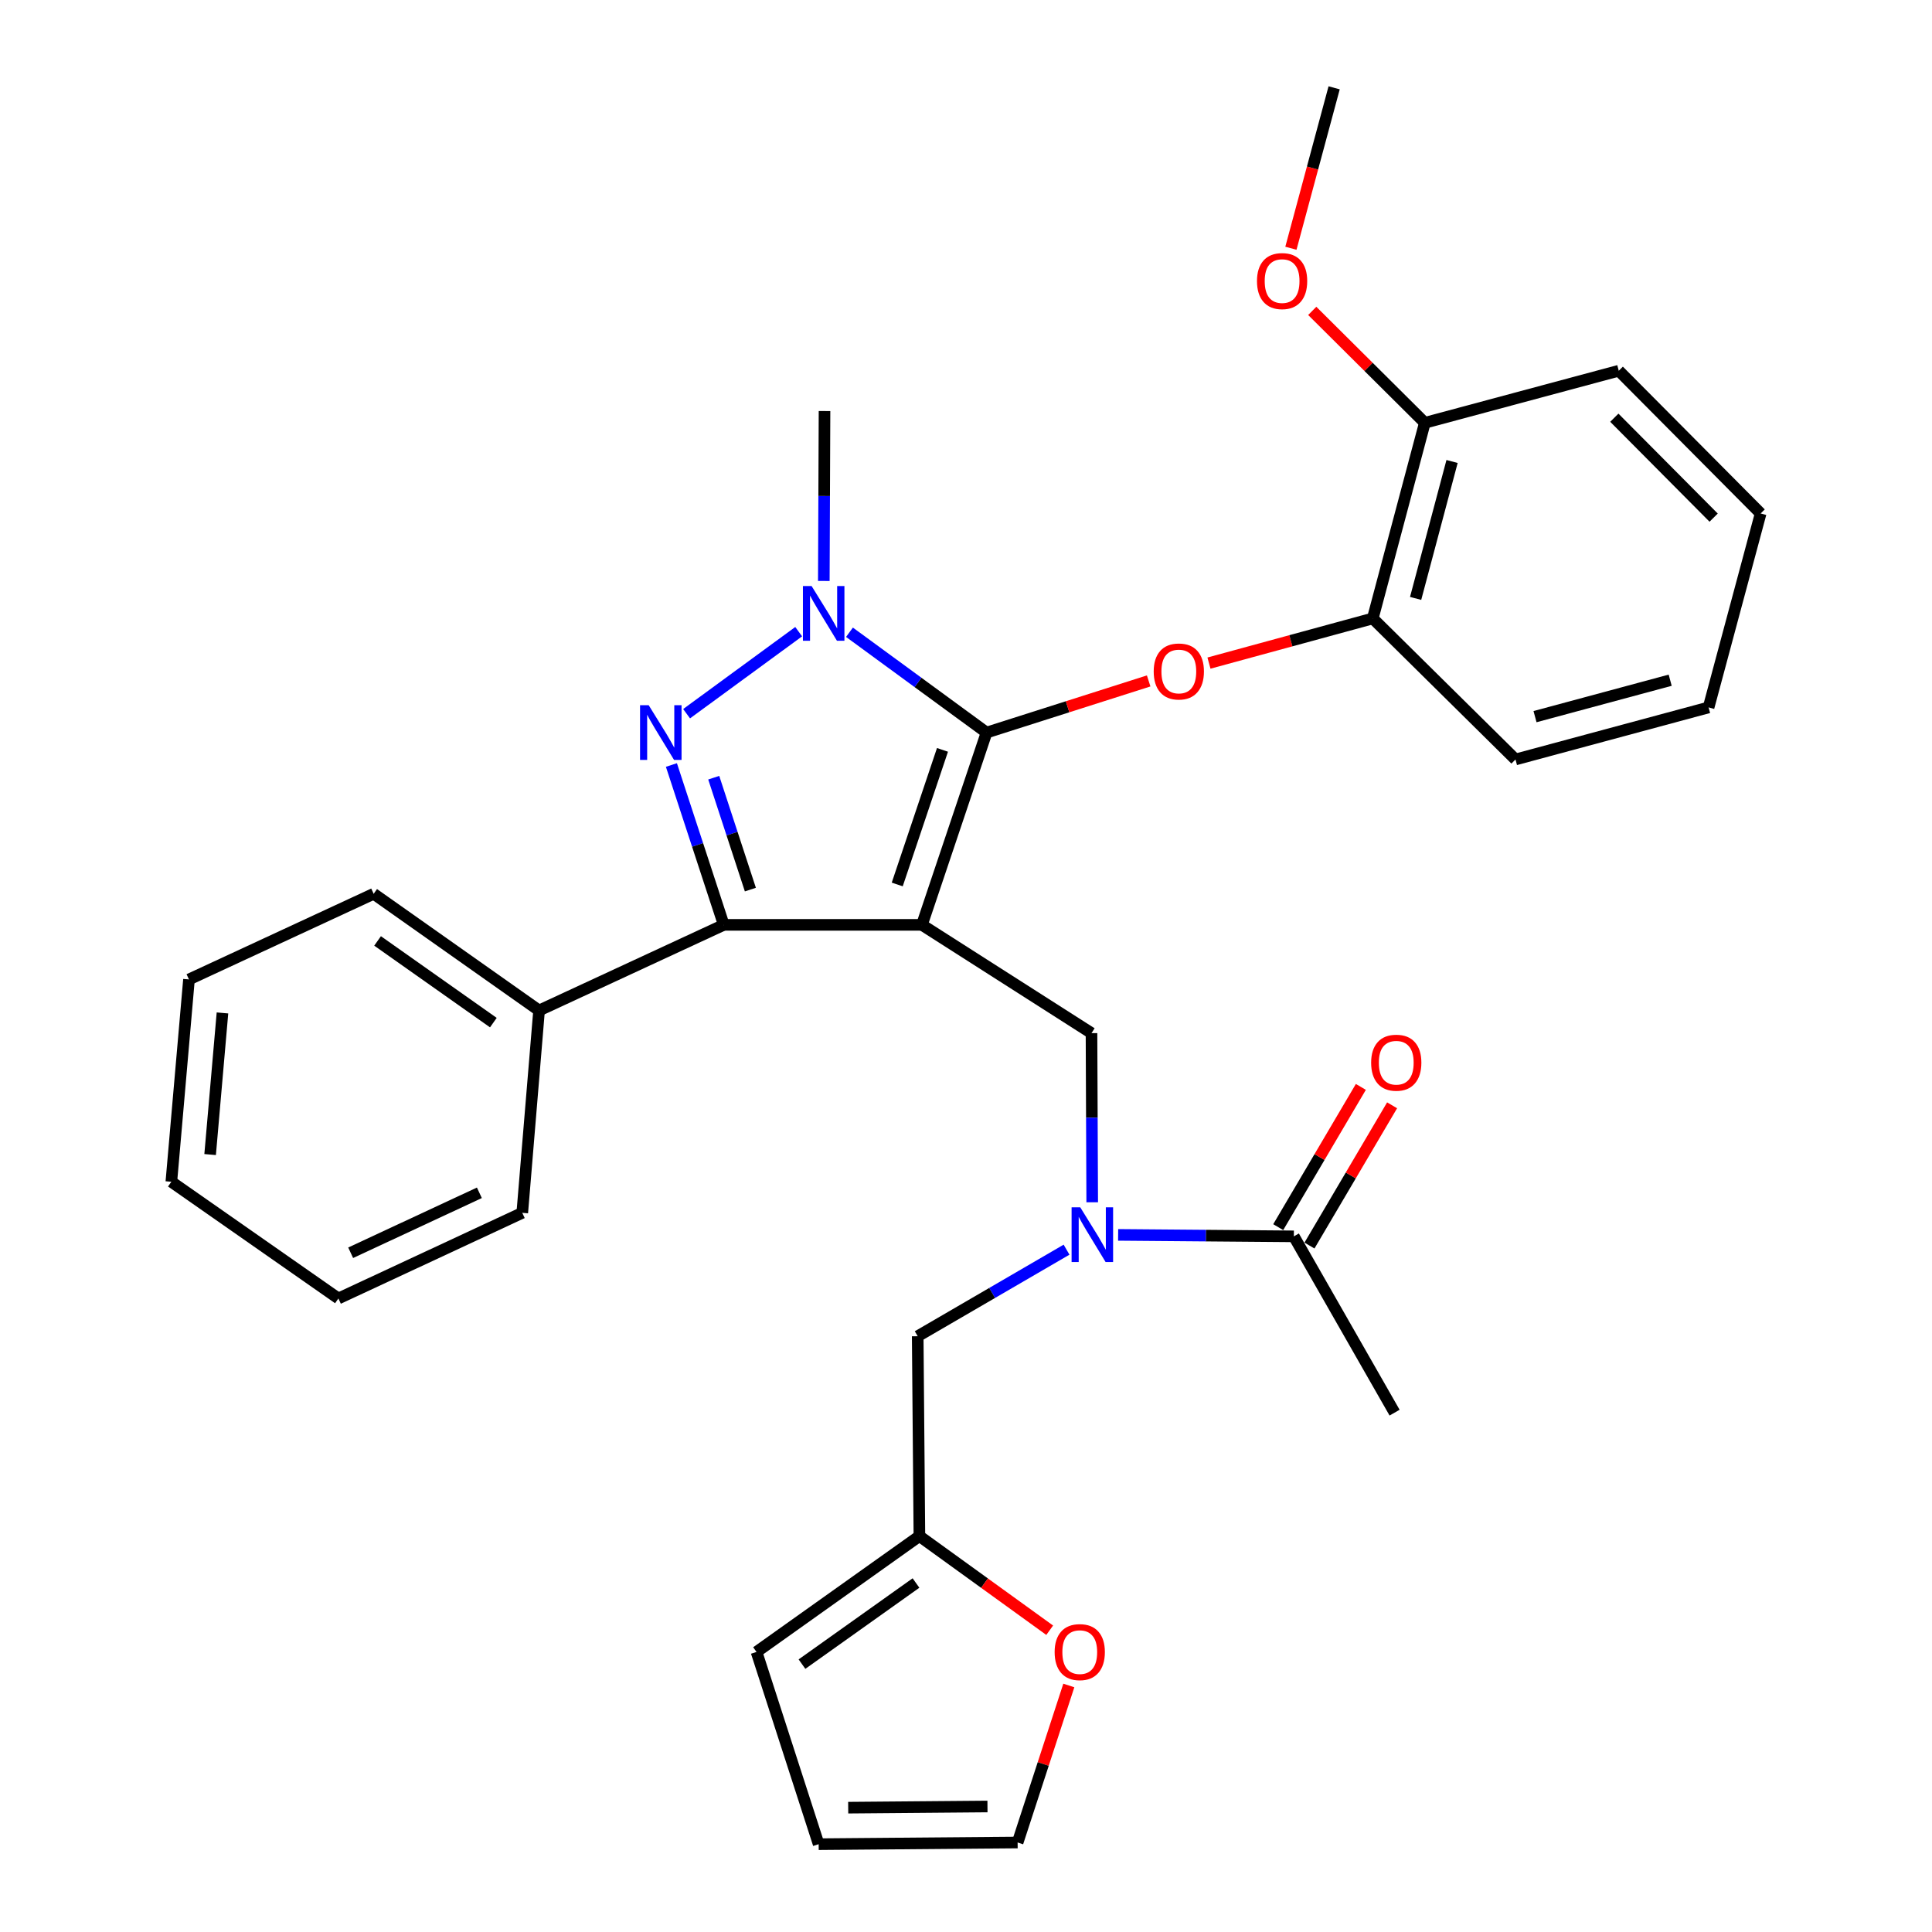 <?xml version='1.0' encoding='iso-8859-1'?>
<svg version='1.1' baseProfile='full'
              xmlns='http://www.w3.org/2000/svg'
                      xmlns:rdkit='http://www.rdkit.org/xml'
                      xmlns:xlink='http://www.w3.org/1999/xlink'
                  xml:space='preserve'
width='1000px' height='1000px' viewBox='0 0 1000 1000'>
<!-- END OF HEADER -->
<rect style='opacity:1.0;fill:#FFFFFF;stroke:none' width='1000' height='1000' x='0' y='0'> </rect>
<path class='bond-0' d='M 477.183,478.705 L 510.637,379.186' style='fill:none;fill-rule:evenodd;stroke:#000000;stroke-width:6px;stroke-linecap:butt;stroke-linejoin:miter;stroke-opacity:1' />
<path class='bond-0' d='M 464.408,457.796 L 487.826,388.133' style='fill:none;fill-rule:evenodd;stroke:#000000;stroke-width:6px;stroke-linecap:butt;stroke-linejoin:miter;stroke-opacity:1' />
<path class='bond-2' d='M 477.183,478.705 L 374.619,478.705' style='fill:none;fill-rule:evenodd;stroke:#000000;stroke-width:6px;stroke-linecap:butt;stroke-linejoin:miter;stroke-opacity:1' />
<path class='bond-4' d='M 477.183,478.705 L 564.959,534.758' style='fill:none;fill-rule:evenodd;stroke:#000000;stroke-width:6px;stroke-linecap:butt;stroke-linejoin:miter;stroke-opacity:1' />
<path class='bond-3' d='M 510.637,379.186 L 475.161,353.22' style='fill:none;fill-rule:evenodd;stroke:#000000;stroke-width:6px;stroke-linecap:butt;stroke-linejoin:miter;stroke-opacity:1' />
<path class='bond-3' d='M 475.161,353.22 L 439.685,327.254' style='fill:none;fill-rule:evenodd;stroke:#0000FF;stroke-width:6px;stroke-linecap:butt;stroke-linejoin:miter;stroke-opacity:1' />
<path class='bond-5' d='M 510.637,379.186 L 552.591,365.817' style='fill:none;fill-rule:evenodd;stroke:#000000;stroke-width:6px;stroke-linecap:butt;stroke-linejoin:miter;stroke-opacity:1' />
<path class='bond-5' d='M 552.591,365.817 L 594.545,352.448' style='fill:none;fill-rule:evenodd;stroke:#FF0000;stroke-width:6px;stroke-linecap:butt;stroke-linejoin:miter;stroke-opacity:1' />
<path class='bond-1' d='M 347.524,395.964 L 361.071,437.335' style='fill:none;fill-rule:evenodd;stroke:#0000FF;stroke-width:6px;stroke-linecap:butt;stroke-linejoin:miter;stroke-opacity:1' />
<path class='bond-1' d='M 361.071,437.335 L 374.619,478.705' style='fill:none;fill-rule:evenodd;stroke:#000000;stroke-width:6px;stroke-linecap:butt;stroke-linejoin:miter;stroke-opacity:1' />
<path class='bond-1' d='M 369.427,402.534 L 378.91,431.493' style='fill:none;fill-rule:evenodd;stroke:#0000FF;stroke-width:6px;stroke-linecap:butt;stroke-linejoin:miter;stroke-opacity:1' />
<path class='bond-1' d='M 378.91,431.493 L 388.393,460.452' style='fill:none;fill-rule:evenodd;stroke:#000000;stroke-width:6px;stroke-linecap:butt;stroke-linejoin:miter;stroke-opacity:1' />
<path class='bond-31' d='M 355.381,369.414 L 413.395,326.951' style='fill:none;fill-rule:evenodd;stroke:#0000FF;stroke-width:6px;stroke-linecap:butt;stroke-linejoin:miter;stroke-opacity:1' />
<path class='bond-12' d='M 374.619,478.705 L 279.021,523.026' style='fill:none;fill-rule:evenodd;stroke:#000000;stroke-width:6px;stroke-linecap:butt;stroke-linejoin:miter;stroke-opacity:1' />
<path class='bond-18' d='M 426.404,300.703 L 426.587,256.731' style='fill:none;fill-rule:evenodd;stroke:#0000FF;stroke-width:6px;stroke-linecap:butt;stroke-linejoin:miter;stroke-opacity:1' />
<path class='bond-18' d='M 426.587,256.731 L 426.771,212.758' style='fill:none;fill-rule:evenodd;stroke:#000000;stroke-width:6px;stroke-linecap:butt;stroke-linejoin:miter;stroke-opacity:1' />
<path class='bond-6' d='M 564.959,534.758 L 565.143,578.527' style='fill:none;fill-rule:evenodd;stroke:#000000;stroke-width:6px;stroke-linecap:butt;stroke-linejoin:miter;stroke-opacity:1' />
<path class='bond-6' d='M 565.143,578.527 L 565.326,622.296' style='fill:none;fill-rule:evenodd;stroke:#0000FF;stroke-width:6px;stroke-linecap:butt;stroke-linejoin:miter;stroke-opacity:1' />
<path class='bond-8' d='M 625.757,343.219 L 668.149,331.659' style='fill:none;fill-rule:evenodd;stroke:#FF0000;stroke-width:6px;stroke-linecap:butt;stroke-linejoin:miter;stroke-opacity:1' />
<path class='bond-8' d='M 668.149,331.659 L 710.54,320.099' style='fill:none;fill-rule:evenodd;stroke:#000000;stroke-width:6px;stroke-linecap:butt;stroke-linejoin:miter;stroke-opacity:1' />
<path class='bond-7' d='M 578.744,639.174 L 624.218,639.552' style='fill:none;fill-rule:evenodd;stroke:#0000FF;stroke-width:6px;stroke-linecap:butt;stroke-linejoin:miter;stroke-opacity:1' />
<path class='bond-7' d='M 624.218,639.552 L 669.692,639.929' style='fill:none;fill-rule:evenodd;stroke:#000000;stroke-width:6px;stroke-linecap:butt;stroke-linejoin:miter;stroke-opacity:1' />
<path class='bond-10' d='M 552.043,646.83 L 513.523,669.232' style='fill:none;fill-rule:evenodd;stroke:#0000FF;stroke-width:6px;stroke-linecap:butt;stroke-linejoin:miter;stroke-opacity:1' />
<path class='bond-10' d='M 513.523,669.232 L 475.003,691.633' style='fill:none;fill-rule:evenodd;stroke:#000000;stroke-width:6px;stroke-linecap:butt;stroke-linejoin:miter;stroke-opacity:1' />
<path class='bond-13' d='M 677.778,644.694 L 699.164,608.401' style='fill:none;fill-rule:evenodd;stroke:#000000;stroke-width:6px;stroke-linecap:butt;stroke-linejoin:miter;stroke-opacity:1' />
<path class='bond-13' d='M 699.164,608.401 L 720.55,572.108' style='fill:none;fill-rule:evenodd;stroke:#FF0000;stroke-width:6px;stroke-linecap:butt;stroke-linejoin:miter;stroke-opacity:1' />
<path class='bond-13' d='M 661.606,635.164 L 682.992,598.871' style='fill:none;fill-rule:evenodd;stroke:#000000;stroke-width:6px;stroke-linecap:butt;stroke-linejoin:miter;stroke-opacity:1' />
<path class='bond-13' d='M 682.992,598.871 L 704.378,562.579' style='fill:none;fill-rule:evenodd;stroke:#FF0000;stroke-width:6px;stroke-linecap:butt;stroke-linejoin:miter;stroke-opacity:1' />
<path class='bond-20' d='M 669.692,639.929 L 721.834,731.189' style='fill:none;fill-rule:evenodd;stroke:#000000;stroke-width:6px;stroke-linecap:butt;stroke-linejoin:miter;stroke-opacity:1' />
<path class='bond-16' d='M 710.54,320.099 L 737.487,218.849' style='fill:none;fill-rule:evenodd;stroke:#000000;stroke-width:6px;stroke-linecap:butt;stroke-linejoin:miter;stroke-opacity:1' />
<path class='bond-16' d='M 732.722,309.739 L 751.585,238.864' style='fill:none;fill-rule:evenodd;stroke:#000000;stroke-width:6px;stroke-linecap:butt;stroke-linejoin:miter;stroke-opacity:1' />
<path class='bond-21' d='M 710.54,320.099 L 784.415,393.098' style='fill:none;fill-rule:evenodd;stroke:#000000;stroke-width:6px;stroke-linecap:butt;stroke-linejoin:miter;stroke-opacity:1' />
<path class='bond-9' d='M 475.879,795.073 L 475.003,691.633' style='fill:none;fill-rule:evenodd;stroke:#000000;stroke-width:6px;stroke-linecap:butt;stroke-linejoin:miter;stroke-opacity:1' />
<path class='bond-11' d='M 475.879,795.073 L 509.599,819.439' style='fill:none;fill-rule:evenodd;stroke:#000000;stroke-width:6px;stroke-linecap:butt;stroke-linejoin:miter;stroke-opacity:1' />
<path class='bond-11' d='M 509.599,819.439 L 543.319,843.804' style='fill:none;fill-rule:evenodd;stroke:#FF0000;stroke-width:6px;stroke-linecap:butt;stroke-linejoin:miter;stroke-opacity:1' />
<path class='bond-14' d='M 475.879,795.073 L 391.575,855.047' style='fill:none;fill-rule:evenodd;stroke:#000000;stroke-width:6px;stroke-linecap:butt;stroke-linejoin:miter;stroke-opacity:1' />
<path class='bond-14' d='M 474.115,819.365 L 415.102,861.347' style='fill:none;fill-rule:evenodd;stroke:#000000;stroke-width:6px;stroke-linecap:butt;stroke-linejoin:miter;stroke-opacity:1' />
<path class='bond-15' d='M 553.221,872.401 L 539.969,913.04' style='fill:none;fill-rule:evenodd;stroke:#FF0000;stroke-width:6px;stroke-linecap:butt;stroke-linejoin:miter;stroke-opacity:1' />
<path class='bond-15' d='M 539.969,913.04 L 526.718,953.68' style='fill:none;fill-rule:evenodd;stroke:#000000;stroke-width:6px;stroke-linecap:butt;stroke-linejoin:miter;stroke-opacity:1' />
<path class='bond-22' d='M 279.021,523.026 L 193.414,462.624' style='fill:none;fill-rule:evenodd;stroke:#000000;stroke-width:6px;stroke-linecap:butt;stroke-linejoin:miter;stroke-opacity:1' />
<path class='bond-22' d='M 255.358,529.304 L 195.433,487.022' style='fill:none;fill-rule:evenodd;stroke:#000000;stroke-width:6px;stroke-linecap:butt;stroke-linejoin:miter;stroke-opacity:1' />
<path class='bond-23' d='M 279.021,523.026 L 270.324,627.759' style='fill:none;fill-rule:evenodd;stroke:#000000;stroke-width:6px;stroke-linecap:butt;stroke-linejoin:miter;stroke-opacity:1' />
<path class='bond-17' d='M 391.575,855.047 L 423.737,954.545' style='fill:none;fill-rule:evenodd;stroke:#000000;stroke-width:6px;stroke-linecap:butt;stroke-linejoin:miter;stroke-opacity:1' />
<path class='bond-34' d='M 526.718,953.68 L 423.737,954.545' style='fill:none;fill-rule:evenodd;stroke:#000000;stroke-width:6px;stroke-linecap:butt;stroke-linejoin:miter;stroke-opacity:1' />
<path class='bond-34' d='M 511.113,935.039 L 439.026,935.645' style='fill:none;fill-rule:evenodd;stroke:#000000;stroke-width:6px;stroke-linecap:butt;stroke-linejoin:miter;stroke-opacity:1' />
<path class='bond-19' d='M 737.487,218.849 L 708.352,189.882' style='fill:none;fill-rule:evenodd;stroke:#000000;stroke-width:6px;stroke-linecap:butt;stroke-linejoin:miter;stroke-opacity:1' />
<path class='bond-19' d='M 708.352,189.882 L 679.217,160.915' style='fill:none;fill-rule:evenodd;stroke:#FF0000;stroke-width:6px;stroke-linecap:butt;stroke-linejoin:miter;stroke-opacity:1' />
<path class='bond-24' d='M 737.487,218.849 L 837.872,191.891' style='fill:none;fill-rule:evenodd;stroke:#000000;stroke-width:6px;stroke-linecap:butt;stroke-linejoin:miter;stroke-opacity:1' />
<path class='bond-25' d='M 668.169,128.493 L 679.359,86.974' style='fill:none;fill-rule:evenodd;stroke:#FF0000;stroke-width:6px;stroke-linecap:butt;stroke-linejoin:miter;stroke-opacity:1' />
<path class='bond-25' d='M 679.359,86.974 L 690.549,45.455' style='fill:none;fill-rule:evenodd;stroke:#000000;stroke-width:6px;stroke-linecap:butt;stroke-linejoin:miter;stroke-opacity:1' />
<path class='bond-26' d='M 784.415,393.098 L 884.362,366.161' style='fill:none;fill-rule:evenodd;stroke:#000000;stroke-width:6px;stroke-linecap:butt;stroke-linejoin:miter;stroke-opacity:1' />
<path class='bond-26' d='M 794.523,370.933 L 864.485,352.077' style='fill:none;fill-rule:evenodd;stroke:#000000;stroke-width:6px;stroke-linecap:butt;stroke-linejoin:miter;stroke-opacity:1' />
<path class='bond-29' d='M 193.414,462.624 L 97.816,506.956' style='fill:none;fill-rule:evenodd;stroke:#000000;stroke-width:6px;stroke-linecap:butt;stroke-linejoin:miter;stroke-opacity:1' />
<path class='bond-27' d='M 270.324,627.759 L 175.153,672.091' style='fill:none;fill-rule:evenodd;stroke:#000000;stroke-width:6px;stroke-linecap:butt;stroke-linejoin:miter;stroke-opacity:1' />
<path class='bond-27' d='M 248.122,617.393 L 181.503,648.425' style='fill:none;fill-rule:evenodd;stroke:#000000;stroke-width:6px;stroke-linecap:butt;stroke-linejoin:miter;stroke-opacity:1' />
<path class='bond-33' d='M 837.872,191.891 L 911.309,265.777' style='fill:none;fill-rule:evenodd;stroke:#000000;stroke-width:6px;stroke-linecap:butt;stroke-linejoin:miter;stroke-opacity:1' />
<path class='bond-33' d='M 835.574,216.207 L 886.98,267.927' style='fill:none;fill-rule:evenodd;stroke:#000000;stroke-width:6px;stroke-linecap:butt;stroke-linejoin:miter;stroke-opacity:1' />
<path class='bond-28' d='M 884.362,366.161 L 911.309,265.777' style='fill:none;fill-rule:evenodd;stroke:#000000;stroke-width:6px;stroke-linecap:butt;stroke-linejoin:miter;stroke-opacity:1' />
<path class='bond-30' d='M 175.153,672.091 L 88.691,611.678' style='fill:none;fill-rule:evenodd;stroke:#000000;stroke-width:6px;stroke-linecap:butt;stroke-linejoin:miter;stroke-opacity:1' />
<path class='bond-32' d='M 97.816,506.956 L 88.691,611.678' style='fill:none;fill-rule:evenodd;stroke:#000000;stroke-width:6px;stroke-linecap:butt;stroke-linejoin:miter;stroke-opacity:1' />
<path class='bond-32' d='M 115.148,524.294 L 108.76,597.599' style='fill:none;fill-rule:evenodd;stroke:#000000;stroke-width:6px;stroke-linecap:butt;stroke-linejoin:miter;stroke-opacity:1' />
<path  class='atom-2' d='M 335.77 365.026
L 345.05 380.026
Q 345.97 381.506, 347.45 384.186
Q 348.93 386.866, 349.01 387.026
L 349.01 365.026
L 352.77 365.026
L 352.77 393.346
L 348.89 393.346
L 338.93 376.946
Q 337.77 375.026, 336.53 372.826
Q 335.33 370.626, 334.97 369.946
L 334.97 393.346
L 331.29 393.346
L 331.29 365.026
L 335.77 365.026
' fill='#0000FF'/>
<path  class='atom-4' d='M 420.073 303.321
L 429.353 318.321
Q 430.273 319.801, 431.753 322.481
Q 433.233 325.161, 433.313 325.321
L 433.313 303.321
L 437.073 303.321
L 437.073 331.641
L 433.193 331.641
L 423.233 315.241
Q 422.073 313.321, 420.833 311.121
Q 419.633 308.921, 419.273 308.241
L 419.273 331.641
L 415.593 331.641
L 415.593 303.321
L 420.073 303.321
' fill='#0000FF'/>
<path  class='atom-6' d='M 597.156 347.553
Q 597.156 340.753, 600.516 336.953
Q 603.876 333.153, 610.156 333.153
Q 616.436 333.153, 619.796 336.953
Q 623.156 340.753, 623.156 347.553
Q 623.156 354.433, 619.756 358.353
Q 616.356 362.233, 610.156 362.233
Q 603.916 362.233, 600.516 358.353
Q 597.156 354.473, 597.156 347.553
M 610.156 359.033
Q 614.476 359.033, 616.796 356.153
Q 619.156 353.233, 619.156 347.553
Q 619.156 341.993, 616.796 339.193
Q 614.476 336.353, 610.156 336.353
Q 605.836 336.353, 603.476 339.153
Q 601.156 341.953, 601.156 347.553
Q 601.156 353.273, 603.476 356.153
Q 605.836 359.033, 610.156 359.033
' fill='#FF0000'/>
<path  class='atom-7' d='M 559.137 624.904
L 568.417 639.904
Q 569.337 641.384, 570.817 644.064
Q 572.297 646.744, 572.377 646.904
L 572.377 624.904
L 576.137 624.904
L 576.137 653.224
L 572.257 653.224
L 562.297 636.824
Q 561.137 634.904, 559.897 632.704
Q 558.697 630.504, 558.337 629.824
L 558.337 653.224
L 554.657 653.224
L 554.657 624.904
L 559.137 624.904
' fill='#0000FF'/>
<path  class='atom-12' d='M 545.879 855.127
Q 545.879 848.327, 549.239 844.527
Q 552.599 840.727, 558.879 840.727
Q 565.159 840.727, 568.519 844.527
Q 571.879 848.327, 571.879 855.127
Q 571.879 862.007, 568.479 865.927
Q 565.079 869.807, 558.879 869.807
Q 552.639 869.807, 549.239 865.927
Q 545.879 862.047, 545.879 855.127
M 558.879 866.607
Q 563.199 866.607, 565.519 863.727
Q 567.879 860.807, 567.879 855.127
Q 567.879 849.567, 565.519 846.767
Q 563.199 843.927, 558.879 843.927
Q 554.559 843.927, 552.199 846.727
Q 549.879 849.527, 549.879 855.127
Q 549.879 860.847, 552.199 863.727
Q 554.559 866.607, 558.879 866.607
' fill='#FF0000'/>
<path  class='atom-14' d='M 709.7 550.053
Q 709.7 543.253, 713.06 539.453
Q 716.42 535.653, 722.7 535.653
Q 728.98 535.653, 732.34 539.453
Q 735.7 543.253, 735.7 550.053
Q 735.7 556.933, 732.3 560.853
Q 728.9 564.733, 722.7 564.733
Q 716.46 564.733, 713.06 560.853
Q 709.7 556.973, 709.7 550.053
M 722.7 561.533
Q 727.02 561.533, 729.34 558.653
Q 731.7 555.733, 731.7 550.053
Q 731.7 544.493, 729.34 541.693
Q 727.02 538.853, 722.7 538.853
Q 718.38 538.853, 716.02 541.653
Q 713.7 544.453, 713.7 550.053
Q 713.7 555.773, 716.02 558.653
Q 718.38 561.533, 722.7 561.533
' fill='#FF0000'/>
<path  class='atom-20' d='M 650.612 145.481
Q 650.612 138.681, 653.972 134.881
Q 657.332 131.081, 663.612 131.081
Q 669.892 131.081, 673.252 134.881
Q 676.612 138.681, 676.612 145.481
Q 676.612 152.361, 673.212 156.281
Q 669.812 160.161, 663.612 160.161
Q 657.372 160.161, 653.972 156.281
Q 650.612 152.401, 650.612 145.481
M 663.612 156.961
Q 667.932 156.961, 670.252 154.081
Q 672.612 151.161, 672.612 145.481
Q 672.612 139.921, 670.252 137.121
Q 667.932 134.281, 663.612 134.281
Q 659.292 134.281, 656.932 137.081
Q 654.612 139.881, 654.612 145.481
Q 654.612 151.201, 656.932 154.081
Q 659.292 156.961, 663.612 156.961
' fill='#FF0000'/>
</svg>
